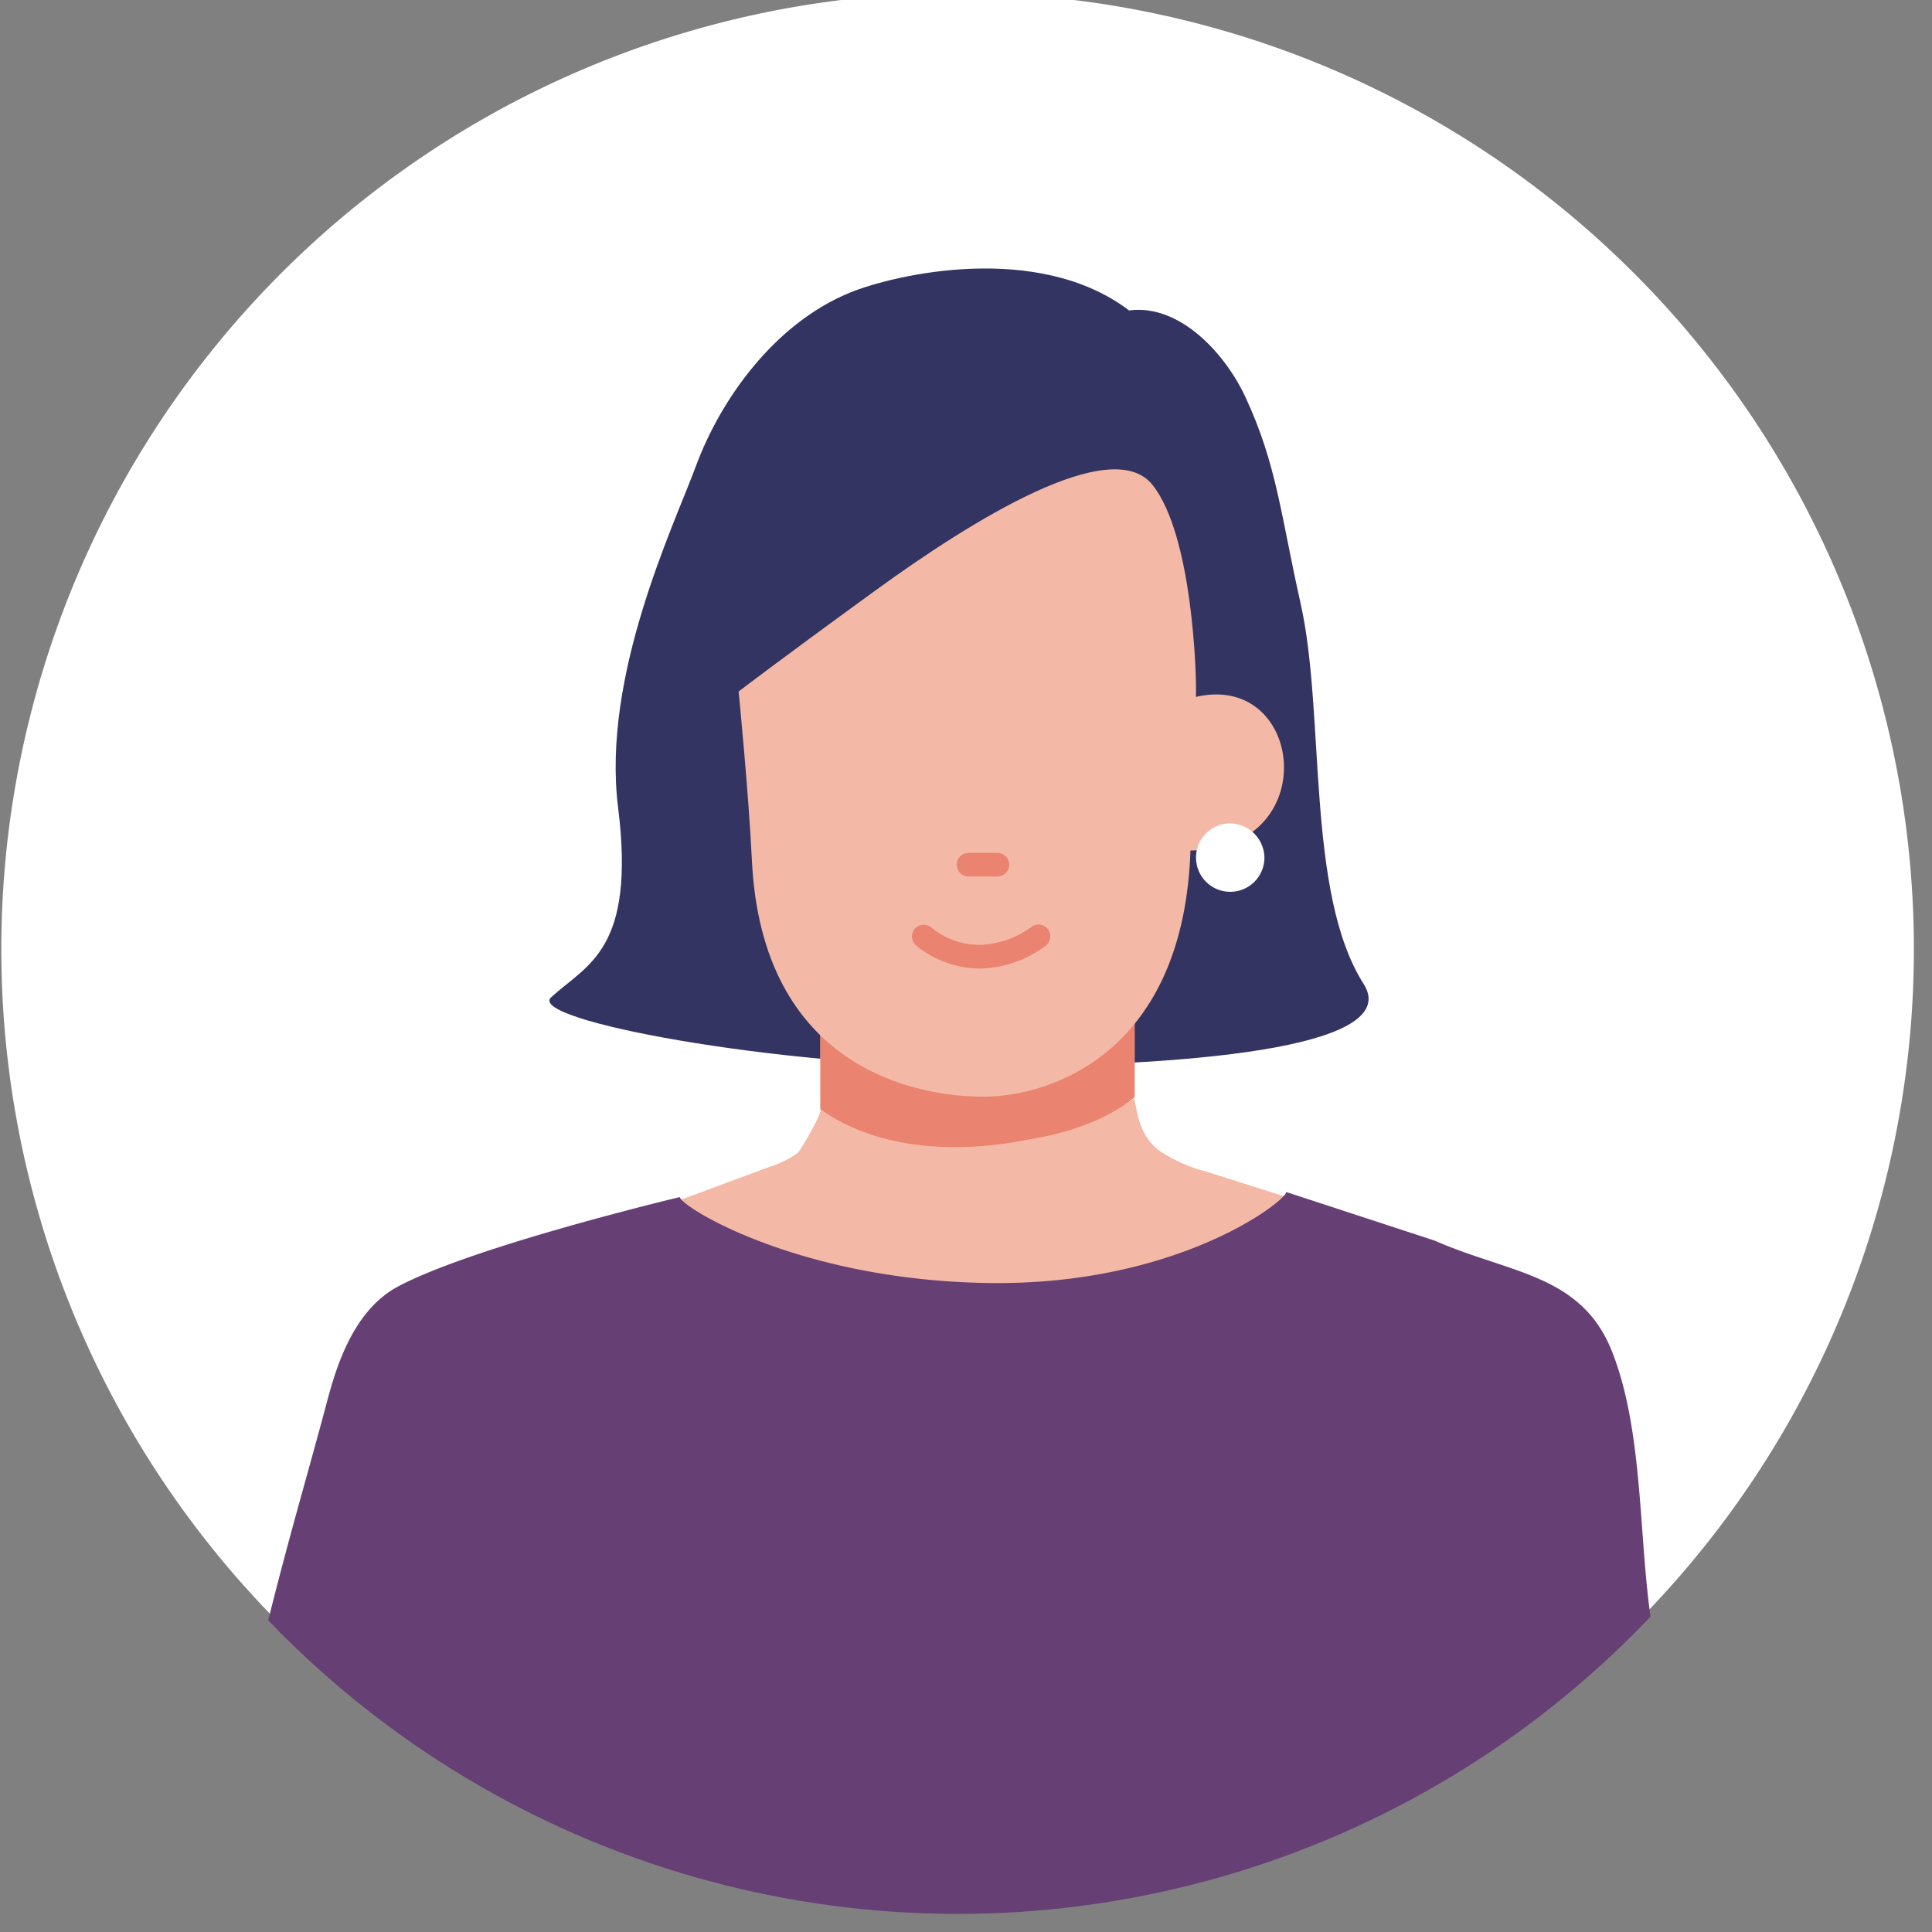 <svg xmlns="http://www.w3.org/2000/svg" xmlns:xlink="http://www.w3.org/1999/xlink" width="230" height="230" viewBox="0 0 230 230">
  <rect x="0" y="0" width="230" height="230" fill="#808080" stroke="none"/>
  <defs>
    <clipPath id="clip-path">
      <rect id="長方形_23476" data-name="長方形 23476" width="230" height="230" transform="translate(530 4288)" fill="none"/>
    </clipPath>
    <clipPath id="clip-path-2">
      <rect id="長方形_23422" data-name="長方形 23422" width="227.688" height="236.715" fill="none"/>
    </clipPath>
    <clipPath id="clip-path-3">
      <circle id="楕円形_11" data-name="楕円形 11" cx="113.844" cy="113.844" r="113.844" transform="translate(0 161) rotate(-45)" fill="none"/>
    </clipPath>
  </defs>
  <g id="マスクグループ_217" data-name="マスクグループ 217" transform="translate(-530 -4288)" clip-path="url(#clip-path)">
    <g id="グループ_171" data-name="グループ 171" transform="translate(530.156 4287.156)" clip-path="url(#clip-path-2)">
      <path id="パス_1007" data-name="パス 1007" d="M113.844,0A113.844,113.844,0,1,0,227.687,113.844,113.845,113.845,0,0,0,113.844,0" transform="translate(0.001)" fill="#fff"/>
    </g>
    <g id="グループ_173" data-name="グループ 173" transform="translate(483 4241)" clip-path="url(#clip-path-3)">
      <path id="パス_1008" data-name="パス 1008" d="M228.329,107.641c-2.365-10.513-2.831-16.592-6.595-24.656-2.4-5.147-7.8-11.086-13.834-10.287-10.923-8.275-28.064-4.261-33.312-2.089-8.96,3.709-15.327,12.693-18.263,20.626-2.686,7.258-11.222,24.95-9.261,40.643,2.126,17.007-3.717,18.686-7.972,22.587-2.988,2.74,27.05,8.238,50.488,8.238,29.23,0,50.716-2.793,46.237-9.832-6.9-10.836-4.546-32.149-7.489-45.23" transform="translate(-26.482 11.259)" fill="#333461"/>
      <path id="パス_1009" data-name="パス 1009" d="M228.136,284.371c-2.266-1.644-2.672-3.793-3.13-6.313a32.67,32.67,0,0,1-12.553,4.872c-8.212,1.642-17.839,1.389-24.8-3.609.368.264-2.392,4.975-2.7,5.222a11.22,11.22,0,0,1-3.193,1.589L170,290.49c.794-.3,8.384,7.859,9.236,8.656l11.987,11.217,15.57,14.57c12.268-11.488,25.83-22.415,37.054-34.918l-10.22-3.236a18.825,18.825,0,0,1-5.49-2.409" transform="translate(-42.979 -100.271)" fill="#ffb5a2"/>
      <path id="パス_1010" data-name="パス 1010" d="M207.552,264.531c6.966,5,16.6,5.257,24.81,3.614,4.57-.762,9.132-2.22,12.6-5.042v-12.93H207.552Z" transform="translate(-62.889 -85.486)" fill="#ffb5a2"/>
      <path id="パス_1011" data-name="パス 1011" d="M228.136,284.371c-2.266-1.644-2.672-3.793-3.13-6.313a32.67,32.67,0,0,1-12.553,4.872c-8.212,1.642-17.839,1.389-24.8-3.609.368.264-2.392,4.975-2.7,5.222a11.22,11.22,0,0,1-3.193,1.589L170,290.49c.794-.3,8.384,7.859,9.236,8.656l11.987,11.217,15.57,14.57c12.268-11.488,25.83-22.415,37.054-34.918l-10.22-3.236a18.825,18.825,0,0,1-5.49-2.409" transform="translate(-42.979 -100.271)" fill="#f4b9a6"/>
      <path id="パス_1012" data-name="パス 1012" d="M207.552,264.531c6.966,5,16.6,5.257,24.81,3.614,4.57-.762,9.132-2.22,12.6-5.042v-12.93H207.552Z" transform="translate(-62.889 -85.486)" fill="#ea836f"/>
      <path id="パス_1013" data-name="パス 1013" d="M236.094,120.434c-4.881-6.069-21.394,4.164-33.084,12.666s-16.171,11.946-16.171,11.946,1.211,12.288,1.576,20.028c1.166,24.743,19.421,28.209,27.552,28.209s24-5.322,24.674-29.66c.247-8.874.764-16.306.627-20.07,0,0-.293-17.05-5.174-23.119" transform="translate(-51.907 -15.726)" fill="#f4b9a6"/>
      <path id="パス_1014" data-name="パス 1014" d="M301.386,176l-.625,18.217c16.317.112,13.856-21.626.625-18.217" transform="translate(-112.308 -45.966)" fill="#f4b9a6"/>
      <path id="パス_1015" data-name="パス 1015" d="M306.4,208.32a4.072,4.072,0,1,0,4.183,4.094,4.143,4.143,0,0,0-4.183-4.094" transform="translate(-113.056 -63.296)" fill="#fff"/>
      <path id="パス_1016" data-name="パス 1016" d="M221.375,350.81c-1.17-9.505-.879-21.155-4.362-30.019-3.63-9.29-12.133-9.325-21.179-13.287l-17.625-5.771c-.047,1.055-12.892,11.169-35.5,10.831s-36.572-9.078-36.705-10.23c0,0-24.487,5.83-33.51,10.628-4.917,2.614-7.092,8.457-8.431,13.516-1.785,6.739-3.746,13.475-5.517,20.236q-6.485,24.755-10.952,49.98H227.11a103.218,103.218,0,0,0-1.7-13.845q-2.087-16.01-4.036-32.038" transform="translate(21.923 -112.824)" fill="#663F75"/>
    </g>
    <g id="グループ_176" data-name="グループ 176" transform="translate(530.156 4288.156)">
      <g id="グループ_175" data-name="グループ 175" clip-path="url(#clip-path-2)">
        <path id="パス_1017" data-name="パス 1017" d="M246.936,215.781h-3.414a1.456,1.456,0,0,0-1,.413,1.409,1.409,0,0,0,1,2.405h3.414a1.452,1.452,0,0,0,1-.413,1.409,1.409,0,0,0-1-2.406" transform="translate(-128.368 -114.407)" fill="#ea836f"/>
        <path id="パス_1018" data-name="パス 1018" d="M245.111,234.133a11.127,11.127,0,0,1-6.082,2.221,8.992,8.992,0,0,1-5.873-1.991,1.452,1.452,0,0,0-1.993,0,1.42,1.42,0,0,0,0,1.993,12.045,12.045,0,0,0,7.691,2.819,13.574,13.574,0,0,0,7.68-2.608,1.449,1.449,0,0,0,.506-1.929,1.421,1.421,0,0,0-1.929-.506" transform="translate(-122.346 -124.03)" fill="#ea836f"/>
      </g>
    </g>
  </g>
</svg>
